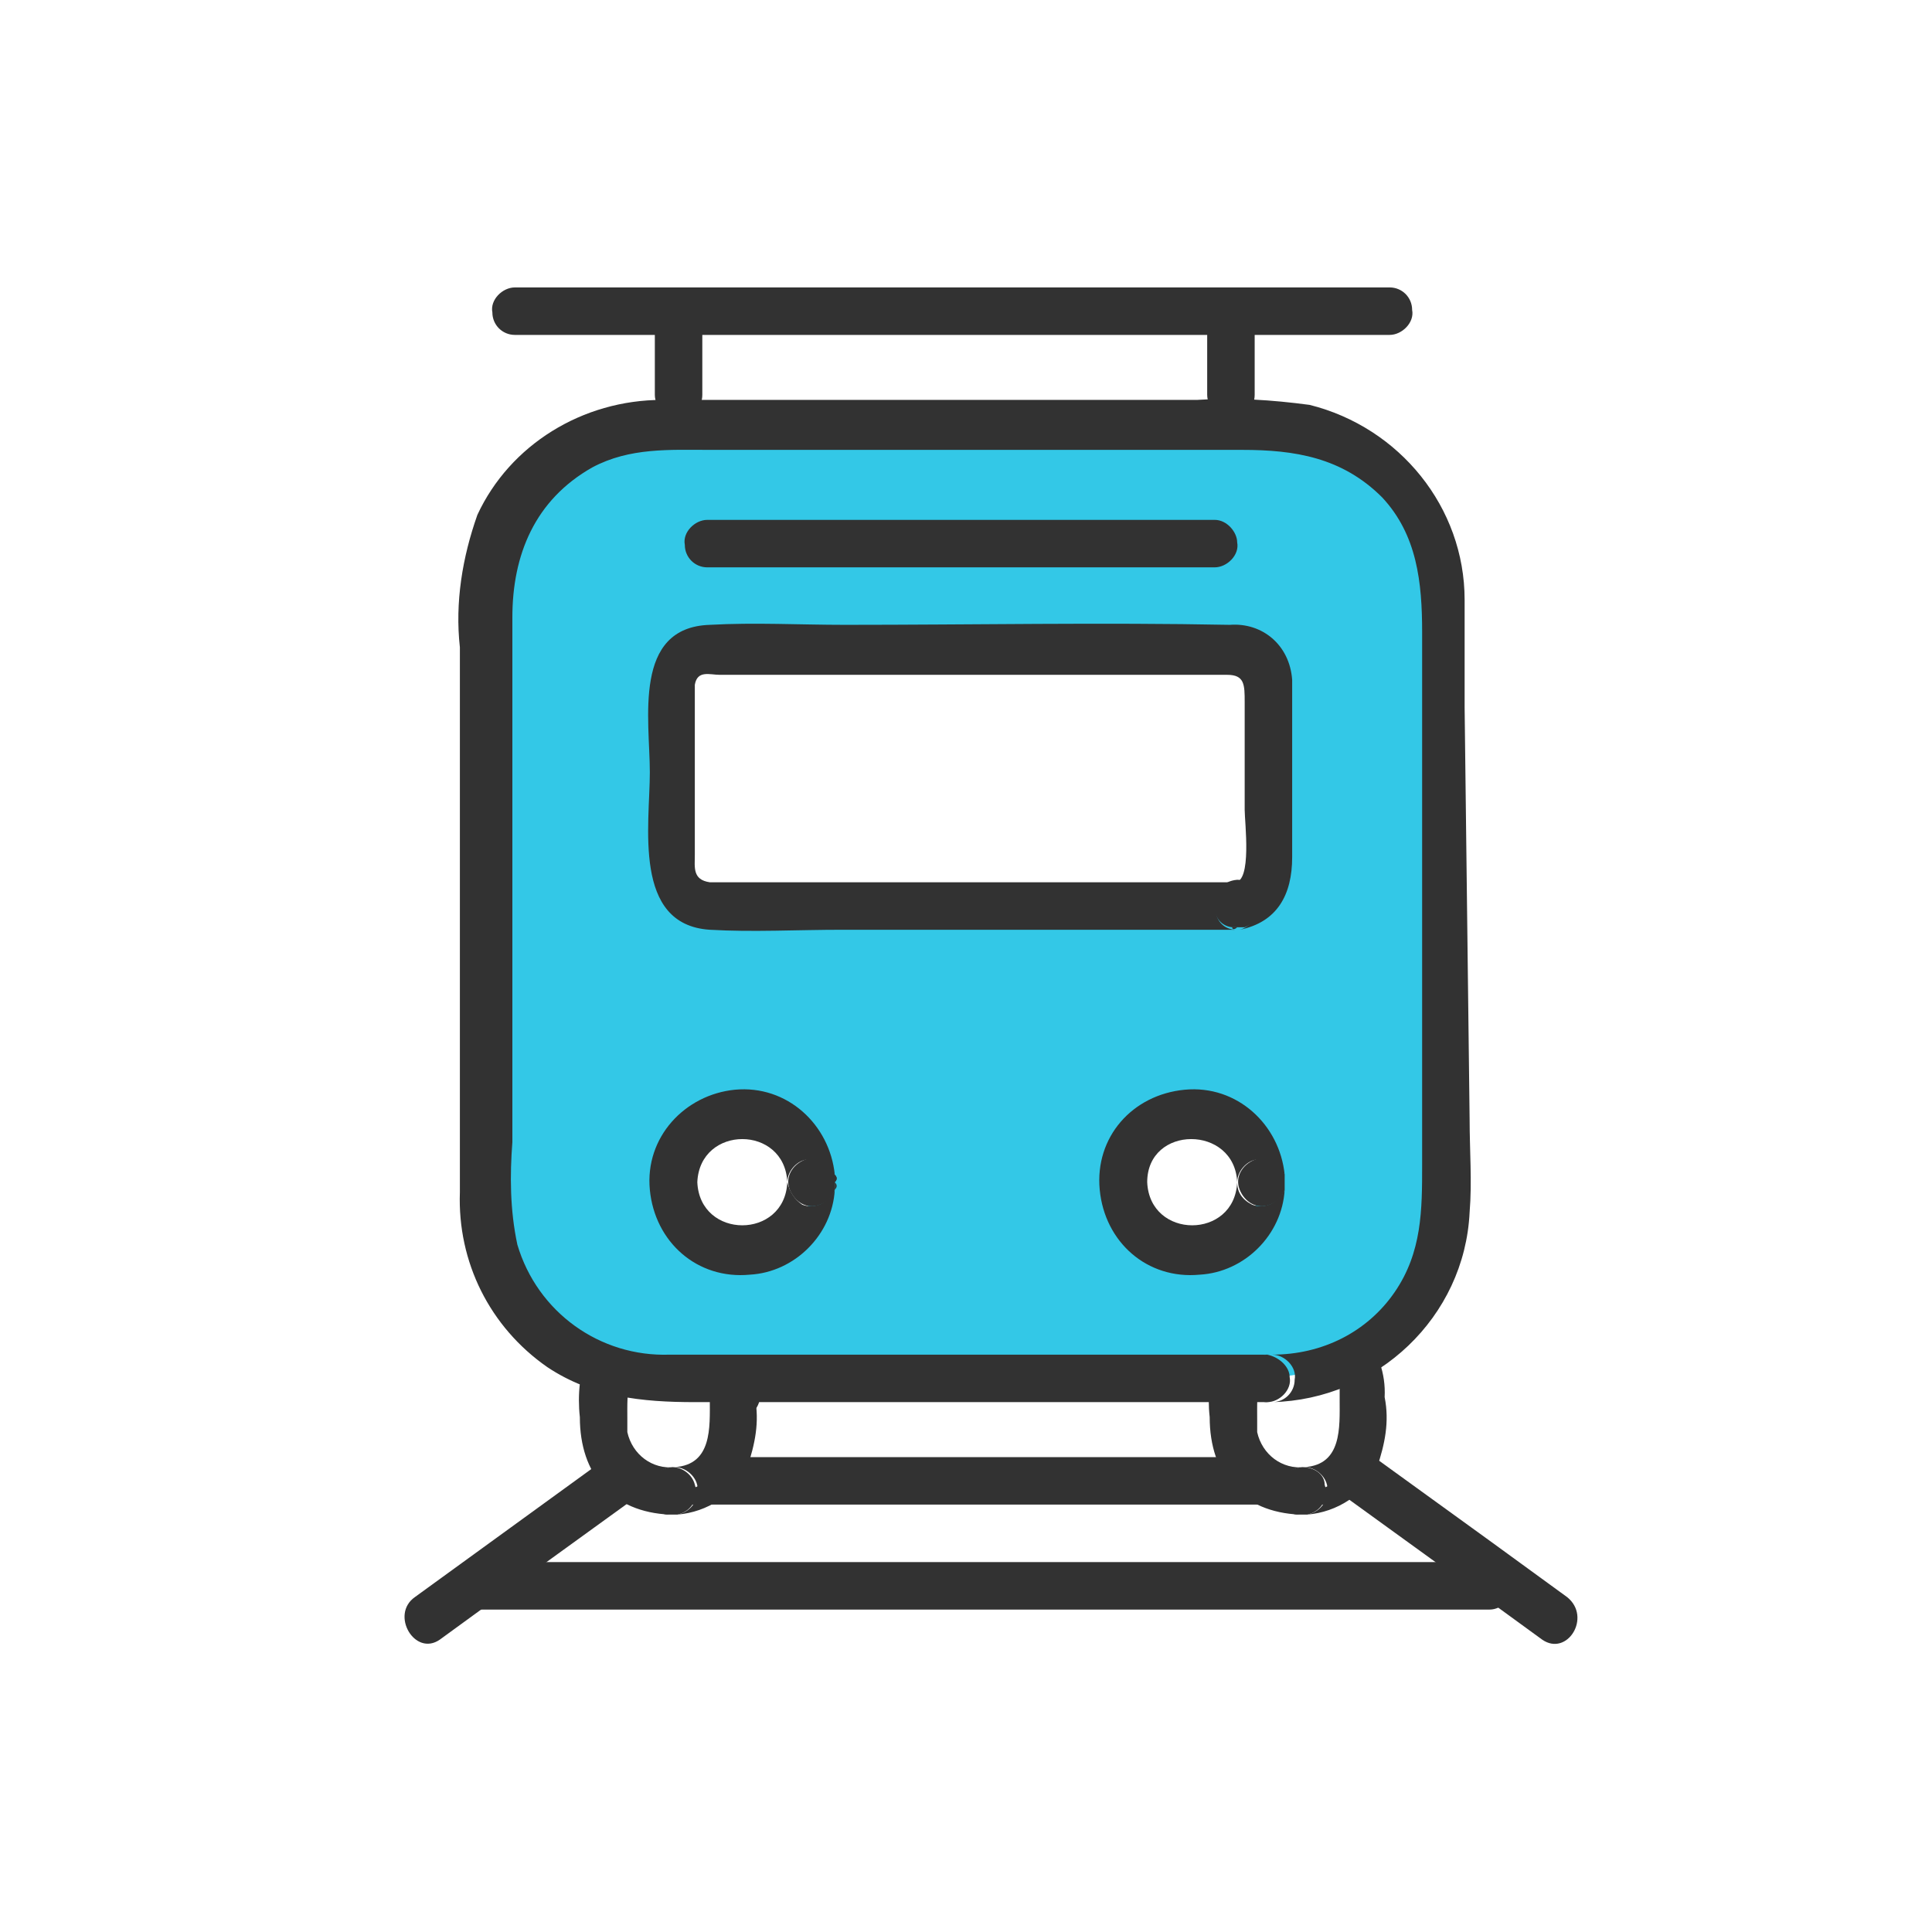 <?xml version="1.0" encoding="utf-8"?>
<!-- Generator: Adobe Illustrator 26.3.1, SVG Export Plug-In . SVG Version: 6.00 Build 0)  -->
<svg version="1.1" id="レイヤー_1" xmlns="http://www.w3.org/2000/svg" xmlns:xlink="http://www.w3.org/1999/xlink" x="0px"
	 y="0px" viewBox="0 0 77.3 77.3" style="enable-background:new 0 0 77.3 77.3;" xml:space="preserve">
<style type="text/css">
	.st0{fill:#FFFFFF;}
	.st1{fill:#323232;}
	.st2{fill:#33C8E7;}
</style>
<rect class="st0" width="77.3" height="77.3"/>
<g id="レイヤー_2_00000056396442827315452410000000125875519899014278_">
	<g id="header1">
		<path class="st1" d="M29,54.9l-12.4,9c-1,0.7,0,2.4,1,1.7c4.1-3,8.3-6,12.4-9C31,55.9,30,54.2,29,54.9z"/>
		<path class="st1" d="M62.7,63.9c-4.1-3-8.3-6-12.4-9c-1-0.7-2,0.9-1,1.7c4.1,3,8.3,6,12.4,9C62.7,66.3,63.7,64.7,62.7,63.9z"/>
		<path class="st1" d="M59.5,62.5H19.1c-0.5,0-1,0.5-0.9,1c0,0.5,0.4,0.9,0.9,0.9h40.5c0.5,0,1-0.5,0.9-1
			C60.4,62.9,60,62.5,59.5,62.5z"/>
		<path class="st1" d="M53.3,58.3H27.6c-0.5,0-1,0.5-0.9,1c0,0.5,0.4,0.9,0.9,0.9h25.6c0.5,0,1-0.5,0.9-1
			C54.2,58.7,53.8,58.3,53.3,58.3z"/>
		<path class="st0" d="M26.5,53.2h0.4c1.3,0,2.4,1.1,2.4,2.4c0,0,0,0,0,0v1.7c0,1.3-1.1,2.4-2.4,2.4c0,0,0,0,0,0h-0.4
			c-1.3,0-2.4-1.1-2.4-2.4l0,0v-1.7C24.1,54.2,25.1,53.2,26.5,53.2z"/>
		<path class="st1" d="M26.9,60.6c-0.1,0-0.1,0-0.2,0C26.8,60.6,26.8,60.6,26.9,60.6z"/>
		<path class="st1" d="M27.1,60.6c-0.1,0-0.1,0-0.2,0C27,60.6,27,60.6,27.1,60.6z"/>
		<path class="st1" d="M26.9,58.7c-1.2,0.1-1.2,1.8-0.2,1.9c0.1,0,0.1,0,0.2,0c0.1,0,0.1,0,0.2,0c0.5-0.1,0.9-0.6,0.7-1.2
			C27.7,59,27.3,58.7,26.9,58.7z"/>
		<path class="st1" d="M26.5,52.2c-1.3,0-2.4,0.7-3,1.9c-0.3,0.8-0.4,1.7-0.3,2.6c0,2.3,1.3,3.8,3.6,3.9c-1-0.1-1-1.9,0.2-1.9
			c-0.9,0.1-1.7-0.5-1.9-1.4c0-0.2,0-0.3,0-0.5c0-1.1-0.1-2.5,1.4-2.6c0.9-0.2,1.7,0.4,1.9,1.3c0,0.2,0,0.3,0,0.5
			c0,1.1,0.1,2.6-1.4,2.7c0.5,0,1,0.5,0.9,1c0,0.4-0.3,0.8-0.8,0.9c1.2-0.1,2.3-0.8,2.8-1.9c0.3-0.9,0.5-1.8,0.3-2.8
			c0.1-1.9-1.3-3.6-3.3-3.7C26.8,52.2,26.6,52.2,26.5,52.2z"/>
		<path class="st0" d="M51.7,53.2h0.4c1.3,0,2.4,1.1,2.4,2.4v1.7c0,1.3-1.1,2.4-2.4,2.4h-0.4c-1.3,0-2.4-1.1-2.4-2.4v-1.7
			C49.3,54.2,50.4,53.2,51.7,53.2z"/>
		<path class="st1" d="M52.1,60.6c-0.1,0-0.1,0-0.2,0C52,60.6,52.1,60.6,52.1,60.6z"/>
		<path class="st1" d="M52.3,60.6c-0.1,0-0.1,0-0.2,0C52.2,60.6,52.3,60.6,52.3,60.6z"/>
		<path class="st1" d="M51.7,52.2c-1.3,0-2.4,0.7-3,1.9c-0.3,0.8-0.4,1.7-0.3,2.6c0,2.3,1.3,3.8,3.6,3.9c-1-0.1-1-1.9,0.2-1.9
			c-0.9,0.1-1.7-0.5-1.9-1.4c0-0.2,0-0.3,0-0.5c0-1.1-0.1-2.5,1.4-2.6c0.9-0.2,1.7,0.4,1.9,1.3c0,0.2,0,0.3,0,0.5
			c0,1.1,0.1,2.6-1.4,2.7c0.5,0,1,0.5,0.9,1c0,0.4-0.3,0.8-0.8,0.9c1.2-0.1,2.3-0.8,2.8-1.9c0.3-0.9,0.5-1.8,0.3-2.8
			c0.1-1.9-1.3-3.6-3.3-3.7C52,52.2,51.9,52.2,51.7,52.2z"/>
		<path class="st1" d="M52.1,58.7c-1.2,0.1-1.2,1.8-0.2,1.9c0.1,0,0.1,0,0.2,0c0.1,0,0.1,0,0.2,0c0.5-0.1,0.9-0.6,0.7-1.2
			C53,59,52.6,58.7,52.1,58.7z"/>
		<path class="st1" d="M55.6,11.5h-35c-0.5,0-1,0.5-0.9,1c0,0.5,0.4,0.9,0.9,0.9h35c0.5,0,1-0.5,0.9-1
			C56.5,11.9,56.1,11.5,55.6,11.5z"/>
		<path class="st1" d="M26.2,13.2v2.6c0,0.5,0.5,1,1,0.9c0.5,0,0.9-0.4,0.9-0.9v-2.6c0-0.5-0.5-1-1-0.9
			C26.7,12.3,26.2,12.7,26.2,13.2z"/>
		<path class="st1" d="M48.3,13.2v2.6c0,0.5,0.5,1,1,0.9c0.5,0,0.9-0.4,0.9-0.9v-2.6c0-0.5-0.5-1-1-0.9
			C48.8,12.3,48.3,12.7,48.3,13.2z"/>
		<path class="st2" d="M26.3,17h24.4c3.8,0,6.9,3.1,6.9,6.9v24.3c0,3.8-3.1,6.9-6.9,6.9H26.3c-3.8,0-6.9-3.1-6.9-6.9l0,0V24
			C19.4,20.1,22.5,17,26.3,17z"/>
		<path class="st1" d="M50.7,54.2c-0.5,0-1,0.5-0.9,1c0,0.5,0.4,0.9,0.9,0.9c0.5,0,1-0.5,0.9-1C51.6,54.7,51.2,54.3,50.7,54.2z"/>
		<path class="st1" d="M58.6,28.3c0-1.4,0-2.9,0-4.3c0-3.7-2.6-6.9-6.2-7.8c-1.5-0.2-3-0.3-4.5-0.2h-7.7c-4.6,0-9.1,0-13.7,0
			c-3.2,0-6.1,1.8-7.4,4.6c-0.6,1.7-0.9,3.5-0.7,5.3v21.8c-0.1,2.8,1.2,5.4,3.5,7c1.8,1.2,3.8,1.4,5.9,1.4h23c-0.5,0-1-0.5-0.9-1
			c0-0.5,0.4-0.9,0.9-0.9c-8,0-16,0-24,0c-2.8,0.1-5.3-1.7-6.1-4.4c-0.3-1.4-0.3-2.8-0.2-4.1v-21c0-2.5,0.9-4.7,3.2-6
			c1.5-0.8,3.1-0.7,4.7-0.7h21.3c2.1,0,4,0.3,5.6,1.9c1.4,1.5,1.6,3.4,1.6,5.4v21.3c0,1.8,0,3.5-1.1,5.1c-1.1,1.6-2.9,2.5-4.9,2.5
			c0.5,0,1,0.5,0.9,1c0,0.5-0.4,0.9-0.9,0.9c4.2-0.1,7.7-3.4,7.9-7.6c0.1-1.2,0-2.5,0-3.7L58.6,28.3z"/>
		<circle class="st0" cx="29.8" cy="47.3" r="2.7"/>
		<path class="st1" d="M33.4,47c0,0.1,0,0.2,0,0.3C33.5,47.2,33.5,47.1,33.4,47z"/>
		<path class="st1" d="M33.4,47c-0.2-0.5-0.7-0.8-1.2-0.6c-0.5,0.2-0.8,0.7-0.6,1.2c0.2,0.5,0.7,0.8,1.2,0.6
			c0.3-0.1,0.5-0.3,0.6-0.6c0-0.1,0-0.2,0-0.3C33.5,47.2,33.5,47.1,33.4,47z"/>
		<path class="st1" d="M31.5,47.3c-0.1,2.3-3.5,2.3-3.6,0C28,45,31.4,45,31.5,47.3c0-0.5,0.5-1,1-0.9c0.4,0,0.7,0.3,0.9,0.6
			c-0.2-2-1.9-3.6-4-3.4c-2,0.2-3.6,1.9-3.4,4s1.9,3.6,4,3.4c1.8-0.1,3.3-1.6,3.4-3.4c-0.2,0.5-0.8,0.8-1.3,0.6
			C31.8,48,31.6,47.7,31.5,47.3z"/>
		<path class="st1" d="M33.4,47.6c0-0.1,0-0.2,0-0.3C33.5,47.4,33.5,47.5,33.4,47.6z"/>
		<path class="st0" d="M47.7,44.6c-1.5,0-2.7,1.2-2.7,2.7s1.2,2.7,2.7,2.7s2.7-1.2,2.7-2.7C50.4,45.8,49.2,44.6,47.7,44.6
			C47.7,44.6,47.7,44.6,47.7,44.6z"/>
		<path class="st1" d="M51.4,47c0,0.1,0,0.2,0,0.3C51.4,47.2,51.4,47.1,51.4,47z"/>
		<path class="st1" d="M51.4,47c-0.2-0.5-0.7-0.8-1.2-0.6c-0.5,0.2-0.8,0.7-0.6,1.2c0.2,0.5,0.7,0.8,1.2,0.6
			c0.3-0.1,0.5-0.3,0.6-0.6c0-0.1,0-0.2,0-0.3C51.4,47.2,51.4,47.1,51.4,47z"/>
		<path class="st1" d="M49.5,47.3c-0.1,2.3-3.5,2.3-3.6,0C45.9,45,49.4,45,49.5,47.3c0-0.5,0.5-1,1-0.9c0.4,0,0.7,0.3,0.9,0.6
			c-0.2-2-1.9-3.6-4-3.4s-3.6,1.9-3.4,4s1.9,3.6,4,3.4c1.8-0.1,3.3-1.6,3.4-3.4c-0.2,0.5-0.8,0.8-1.3,0.6
			C49.7,48,49.5,47.7,49.5,47.3z"/>
		<path class="st1" d="M51.4,47.6c0-0.1,0-0.2,0-0.3C51.4,47.4,51.4,47.5,51.4,47.6z"/>
		<path class="st0" d="M28.3,25.9h21.2c0.8,0,1.4,0.6,1.4,1.4v0v7.5c0,0.8-0.6,1.4-1.4,1.4l0,0H28.3c-0.8,0-1.4-0.6-1.4-1.4v-7.5
			C26.9,26.6,27.5,25.9,28.3,25.9z"/>
		<path class="st1" d="M49.5,37.1h-0.2C49.3,37.2,49.4,37.2,49.5,37.1z"/>
		<path class="st1" d="M49.7,37.1c-0.1,0-0.2,0-0.3,0C49.6,37.1,49.6,37.1,49.7,37.1z"/>
		<path class="st1" d="M49.5,35.2c-1.2,0.1-1.2,1.8-0.2,1.9h0.2c0.1,0,0.2,0,0.3,0c0.5-0.2,0.8-0.7,0.6-1.2
			C50.2,35.5,49.9,35.2,49.5,35.2z"/>
		<path class="st1" d="M49.2,25c-5.1-0.1-10.3,0-15.4,0c-1.8,0-3.6-0.1-5.4,0c-3.1,0.1-2.4,3.8-2.4,5.9c0,2.1-0.7,6.1,2.4,6.3
			c1.7,0.1,3.5,0,5.3,0h15.7c-1.1-0.1-1-1.8,0.2-1.9H30.2c-0.6,0-1.2,0-1.8,0c-0.7-0.1-0.6-0.6-0.6-1.1v-5.7c0-0.4,0-0.7,0-1.1
			c0.1-0.6,0.6-0.4,1-0.4h17.9c0.8,0,1.6,0,2.4,0c0.7,0,0.7,0.4,0.7,1.1v4.3c0,0.5,0.3,2.9-0.4,2.9c0.5,0,1,0.5,0.9,1
			c0,0.4-0.3,0.8-0.7,0.9c1.5-0.3,2.1-1.4,2.1-2.9v-4.3c0-0.9,0-1.9,0-2.8C51.6,25.8,50.5,24.9,49.2,25z"/>
		<path class="st1" d="M48.6,20.8H28.3c-0.5,0-1,0.5-0.9,1c0,0.5,0.4,0.9,0.9,0.9h20.3c0.5,0,1-0.5,0.9-1
			C49.5,21.3,49.1,20.8,48.6,20.8z"/>
	</g>
</g>
</svg>
